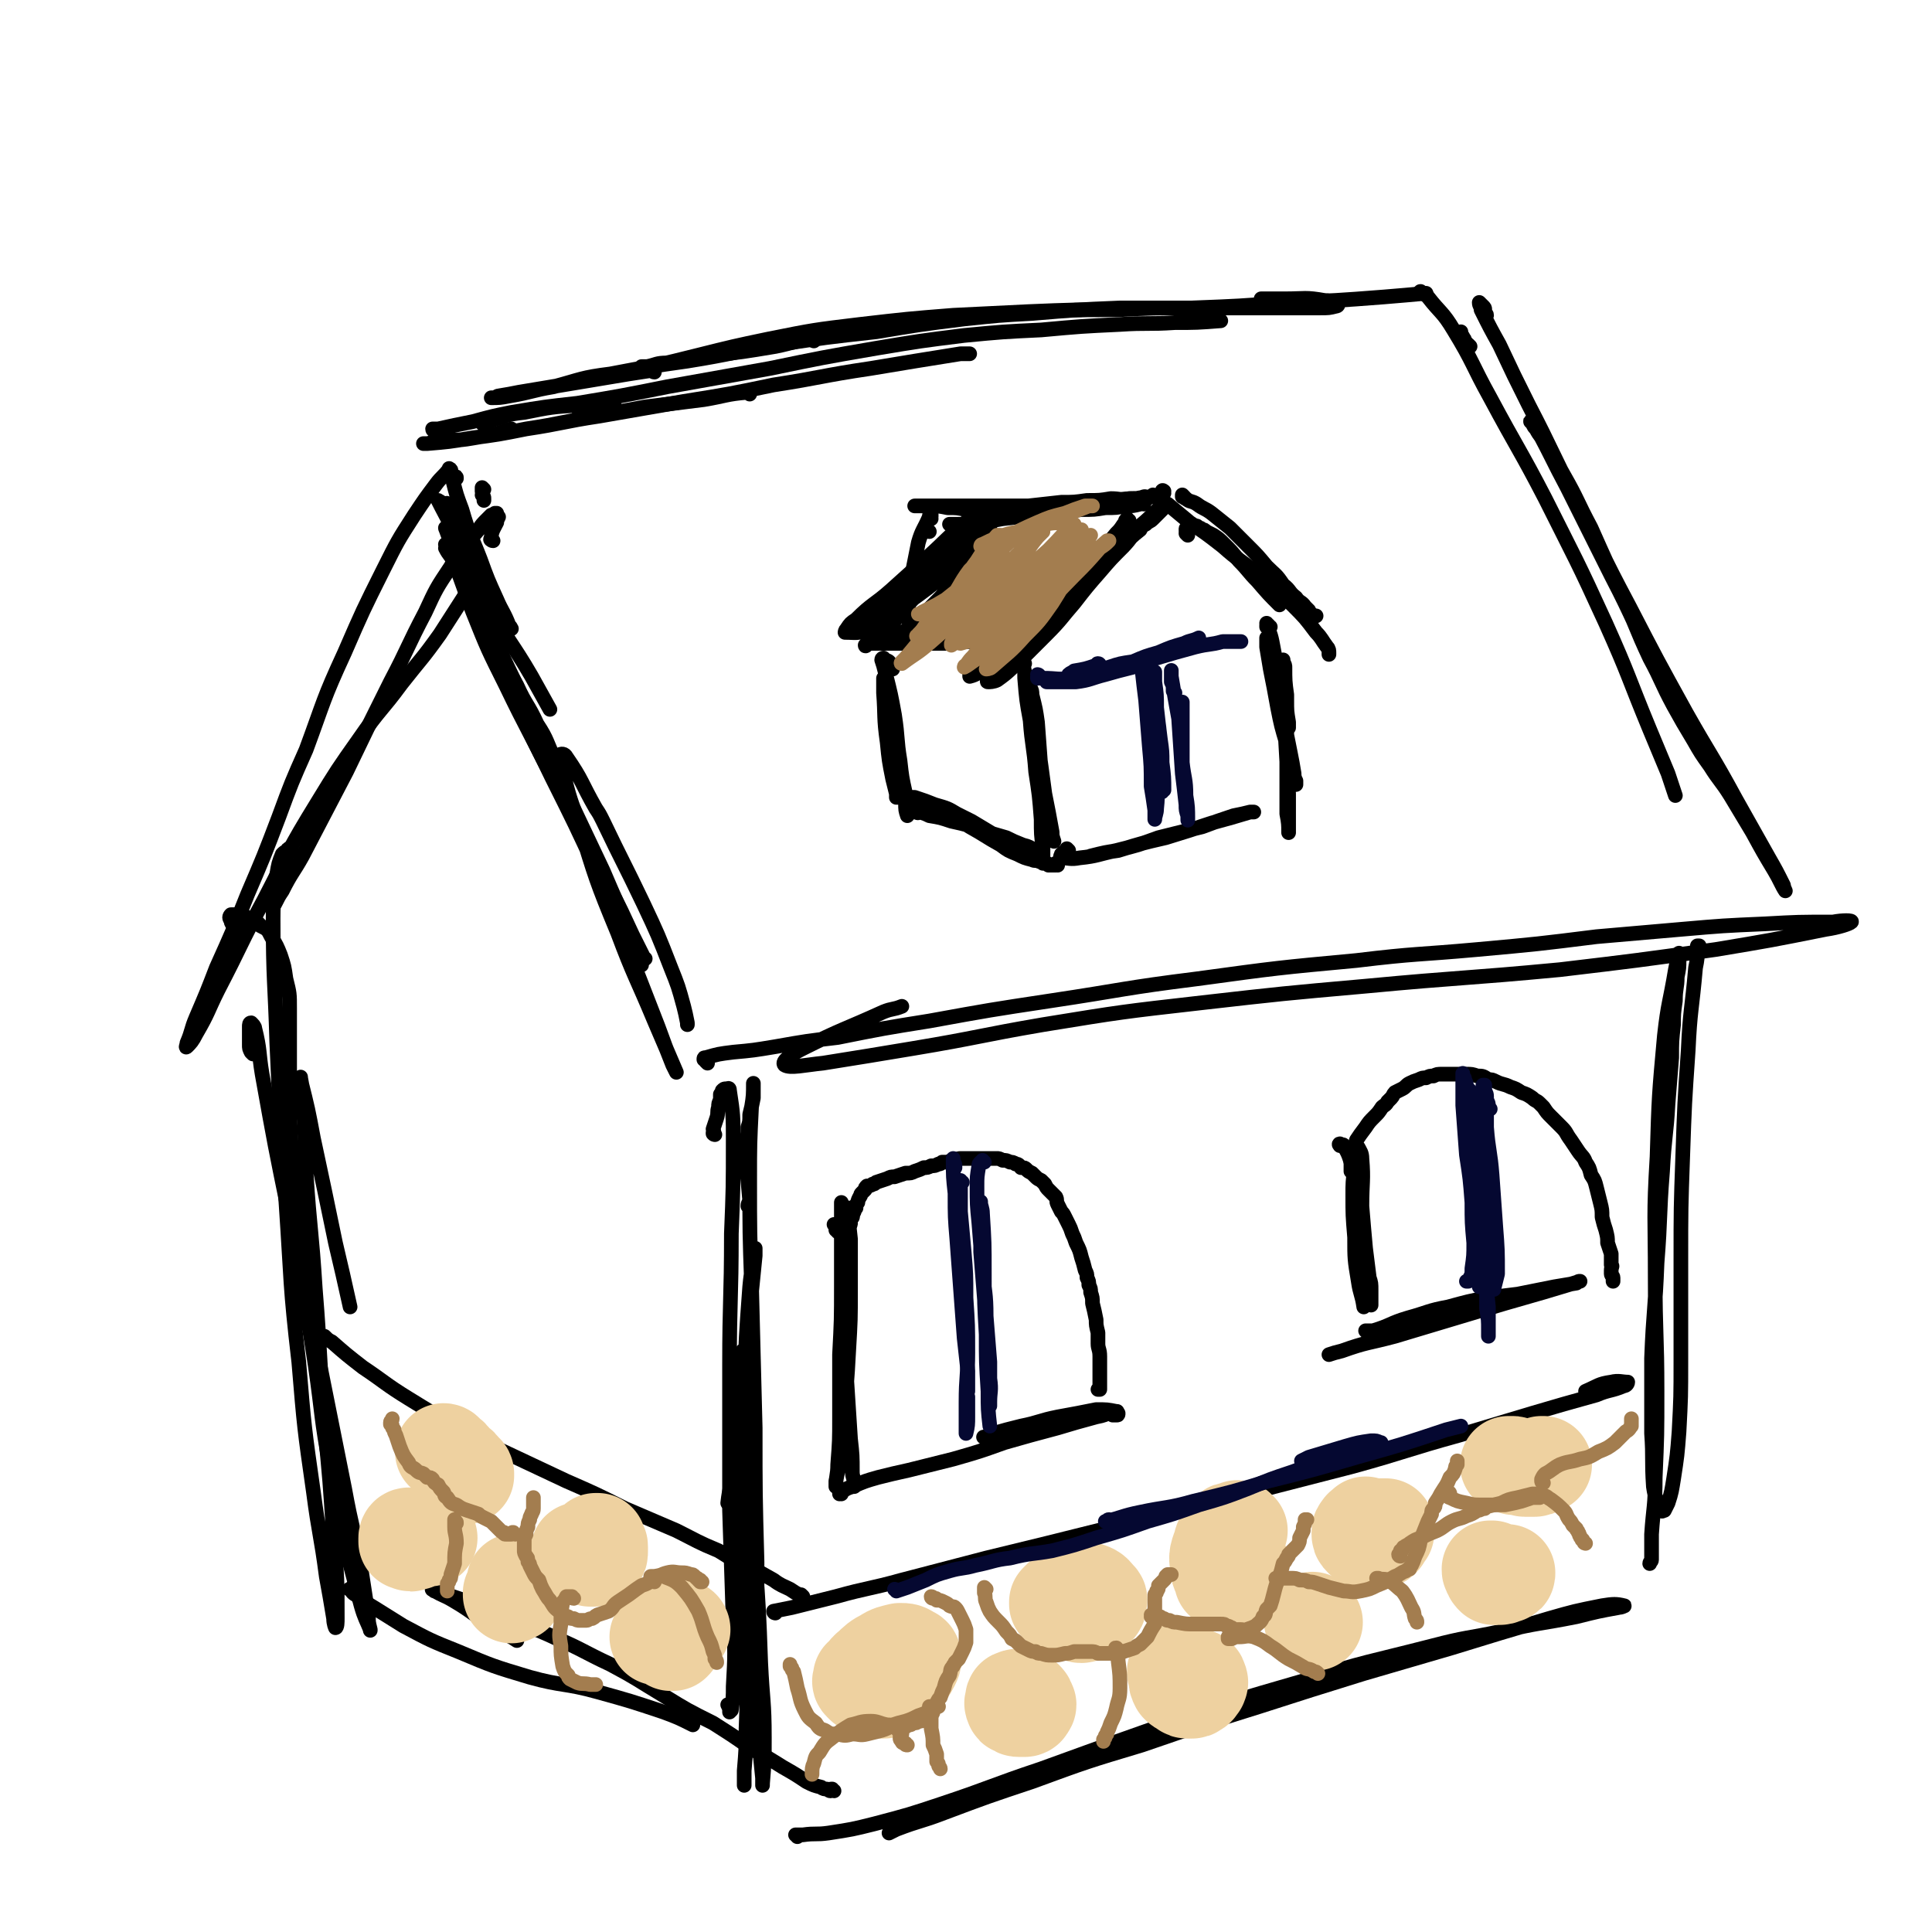 <svg viewBox='0 0 1054 1054' version='1.1' xmlns='http://www.w3.org/2000/svg' xmlns:xlink='http://www.w3.org/1999/xlink'><g fill='none' stroke='rgb(0,0,0)' stroke-width='8' stroke-linecap='round' stroke-linejoin='round'><path d='M409,215c0,0 0,-1 -1,-1 -12,1 -12,2 -24,4 -16,2 -16,2 -32,4 -16,3 -16,3 -32,5 -2,1 -2,1 -5,1 '/><path d='M280,235c0,0 -1,-1 -1,-1 -5,1 -5,2 -10,3 -5,1 -5,1 -11,2 -6,1 -6,1 -12,1 -5,1 -5,1 -10,1 -2,1 -2,1 -4,1 0,0 -1,0 -1,0 0,0 1,0 2,0 12,-1 12,-1 24,-3 15,-2 15,-2 30,-5 20,-3 20,-4 40,-7 23,-4 23,-4 46,-8 25,-4 25,-4 49,-9 26,-4 26,-5 53,-9 24,-4 24,-4 49,-8 3,0 3,0 5,0 '/><path d='M335,221c0,-1 0,-1 -1,-1 -9,0 -9,0 -18,1 -15,1 -15,1 -30,4 -10,1 -10,2 -20,5 -2,0 -2,0 -3,1 '/><path d='M238,235c0,0 -1,-1 -1,-1 0,0 0,0 0,0 0,1 -1,1 -1,0 1,0 2,0 3,0 9,-2 9,-2 19,-4 11,-3 11,-3 21,-5 18,-3 18,-3 36,-5 24,-4 24,-4 49,-9 28,-5 28,-5 56,-10 29,-6 29,-6 58,-11 24,-4 24,-4 48,-7 21,-2 21,-2 42,-3 22,-2 22,-2 43,-3 15,-1 15,0 30,-1 12,0 12,0 25,-1 '/><path d='M357,203c-1,0 -1,-1 -1,-1 -6,1 -7,1 -13,2 -18,3 -18,3 -36,6 -12,2 -12,2 -24,4 -5,1 -5,1 -11,2 -1,0 -1,1 -3,1 0,0 -1,0 -1,0 4,0 5,0 10,-1 12,-2 12,-3 24,-5 15,-4 15,-5 31,-7 21,-4 21,-4 42,-7 25,-4 25,-5 49,-9 27,-4 27,-4 54,-7 24,-4 24,-4 48,-7 19,-2 19,-2 37,-3 24,-2 24,-2 48,-3 13,0 13,0 27,0 15,0 15,0 31,0 15,0 15,0 31,0 10,0 10,0 20,0 5,0 5,0 9,-1 0,0 1,0 1,-1 -3,-1 -4,-2 -7,-2 -11,-2 -11,-1 -22,-1 -7,0 -7,0 -13,0 '/><path d='M444,186c0,0 0,-1 -1,-1 -10,1 -10,2 -20,4 -18,3 -18,3 -36,5 -11,2 -12,2 -23,4 -6,0 -6,1 -11,2 -2,0 -3,0 -3,0 1,0 3,0 5,0 13,-3 13,-3 25,-6 20,-5 20,-5 39,-9 25,-5 25,-5 50,-8 26,-3 26,-3 51,-5 21,-1 21,-1 41,-2 24,-1 24,-1 48,-1 20,-1 20,-1 41,-1 26,-1 26,-1 52,-3 27,-1 27,-1 53,-3 12,-1 12,-1 23,-2 '/><path d='M264,267c0,0 -1,-1 -1,-1 0,0 0,1 0,2 1,1 0,1 0,2 1,1 1,1 1,2 0,0 0,0 0,1 '/><path d='M249,261c0,-1 0,-1 -1,-1 0,0 0,0 0,0 -1,1 -1,1 -1,2 2,8 2,8 5,16 4,14 5,14 10,27 4,11 4,11 9,22 3,7 4,7 7,15 1,0 0,0 1,1 '/><path d='M248,281c0,-1 -1,-1 -1,-1 -1,-2 -1,-2 -1,-3 -1,-1 -1,-1 -1,-2 -1,0 -1,-1 -2,0 0,0 0,0 0,1 5,10 5,10 10,20 7,17 6,18 14,35 10,19 12,19 23,38 5,9 5,9 10,18 '/><path d='M241,275c0,-1 0,-1 -1,-1 0,-1 0,0 0,0 0,0 0,0 -1,-1 0,0 0,0 0,0 0,0 0,0 0,0 6,12 7,12 11,24 9,21 8,22 16,43 11,25 12,25 23,50 11,23 11,23 22,47 9,19 9,19 18,38 6,14 6,14 12,28 4,9 4,9 7,18 1,2 1,2 2,5 0,0 0,1 0,0 -2,-4 -2,-5 -4,-10 '/><path d='M304,416c0,-1 -1,-1 -1,-1 -5,-10 -4,-11 -10,-20 -5,-11 -6,-10 -11,-21 -5,-9 -5,-9 -9,-18 -5,-9 -4,-10 -8,-19 -5,-11 -5,-11 -9,-22 -3,-8 -3,-8 -6,-15 -1,-3 -1,-3 -3,-7 -1,-1 -1,0 -2,-1 0,-1 0,-1 -1,-2 0,-1 0,-1 0,-1 -1,0 -1,-1 -1,-1 3,8 3,8 6,17 7,20 6,20 14,40 11,25 12,25 24,50 12,26 13,25 26,51 10,19 10,19 20,39 6,12 6,12 12,25 3,6 3,6 6,12 0,1 0,1 1,1 '/><path d='M616,284c-1,0 -1,0 -1,-1 -1,0 0,1 0,1 0,0 -1,0 -1,0 0,1 0,1 -1,2 -2,3 -2,3 -4,5 -5,6 -5,6 -9,11 -5,7 -5,7 -11,14 -7,8 -7,8 -14,16 -7,8 -8,8 -15,16 -7,6 -7,6 -13,12 -3,4 -3,4 -6,8 -1,1 -1,1 -2,3 0,0 -1,1 0,1 1,0 3,0 5,-1 7,-5 6,-5 13,-11 7,-7 7,-7 14,-14 8,-8 8,-9 15,-17 7,-9 7,-9 14,-17 6,-7 6,-7 13,-14 4,-5 4,-5 9,-9 1,-2 1,-2 3,-3 2,-2 2,-1 4,-3 2,-2 2,-2 3,-3 1,-1 1,-1 2,-2 1,-1 1,-1 1,-2 0,0 0,-1 0,-1 -6,5 -6,6 -12,11 -6,6 -5,7 -11,13 -8,7 -8,7 -16,14 -9,8 -9,8 -19,16 -10,8 -10,7 -19,15 -9,6 -9,6 -17,13 -5,5 -5,5 -10,10 -1,1 -1,1 -2,1 0,0 0,1 0,1 4,-1 4,-2 7,-3 '/><path d='M630,271c0,0 -1,-1 -1,-1 0,0 0,0 0,0 1,1 0,1 1,1 3,2 3,2 7,4 6,5 6,5 12,10 9,6 9,6 18,13 9,8 9,7 19,15 9,9 10,8 19,17 7,7 7,7 13,15 3,3 3,4 6,8 1,1 1,2 1,3 0,1 0,1 0,1 '/><path d='M648,292c0,0 -1,-1 -1,-1 0,0 0,0 0,0 0,0 0,0 0,0 '/><path d='M648,290c0,0 -1,-1 -1,-1 0,0 0,0 0,0 0,0 0,0 0,0 0,-1 0,-1 1,-1 0,-1 0,-1 1,-1 0,0 0,0 1,0 0,0 0,0 1,0 1,0 1,0 2,0 0,0 0,0 1,1 1,0 1,0 2,1 1,0 1,0 2,1 2,1 2,1 4,2 3,2 3,2 6,5 4,4 4,4 8,9 5,5 5,6 10,11 6,7 6,7 12,13 '/><path d='M635,269c0,-1 -1,-1 -1,-1 0,-1 1,0 1,0 '/><path d='M624,275c-1,-1 -1,-1 -1,-1 -1,0 -1,0 -1,1 -4,1 -4,1 -8,1 -5,1 -5,1 -11,1 -6,1 -6,1 -13,1 -7,1 -7,0 -14,1 -7,0 -7,0 -15,1 -7,0 -7,0 -14,0 -5,0 -5,0 -10,0 -3,0 -3,0 -5,0 -1,0 -1,0 -2,0 0,-1 0,-1 0,-1 2,-1 2,-1 4,-1 4,0 4,0 8,0 '/><path d='M625,272c0,0 -1,-1 -1,-1 0,0 1,1 0,1 0,0 0,0 -1,0 -3,0 -3,0 -7,0 -5,1 -5,0 -10,0 -6,1 -6,1 -13,1 -7,1 -7,1 -14,1 -9,1 -9,1 -18,2 -8,0 -8,0 -17,0 -10,0 -10,0 -20,0 -7,0 -7,0 -13,0 -4,0 -4,0 -8,0 -1,0 -1,0 -3,0 0,0 0,0 -1,0 0,0 0,0 0,0 4,0 4,0 8,0 5,0 5,0 10,1 5,0 5,0 10,1 6,0 6,0 13,0 8,0 8,0 16,0 8,0 8,0 17,0 6,0 6,0 13,0 '/><path d='M626,272c0,0 -1,-1 -1,-1 0,0 0,0 0,1 0,0 0,0 -1,0 -2,0 -2,-1 -3,0 -6,0 -6,0 -12,1 -5,1 -5,1 -10,2 -8,1 -8,2 -15,3 -9,1 -9,1 -18,2 -10,2 -10,2 -19,3 -11,2 -11,2 -22,3 -3,0 -3,0 -6,0 -1,0 -1,0 -1,0 '/><path d='M555,353c0,-1 -1,-1 -1,-1 0,0 0,0 0,0 0,0 0,0 0,0 -1,0 -1,0 -1,0 -2,0 -2,-1 -3,-1 -4,0 -4,0 -7,0 -8,-1 -8,-1 -15,-1 -6,0 -6,1 -13,1 -7,0 -7,0 -13,0 -6,0 -6,0 -12,0 -5,0 -5,0 -10,0 -2,0 -2,0 -5,0 -1,0 -1,0 -1,0 0,0 0,0 0,0 4,-1 4,-1 8,-2 5,-1 5,-1 11,-2 6,-1 6,-1 12,-2 6,0 6,0 11,0 6,0 6,0 11,0 2,0 2,-1 5,0 3,0 3,0 5,1 2,0 2,0 3,0 0,1 1,1 1,1 0,0 0,0 -1,0 -6,0 -6,0 -13,0 -7,0 -7,-1 -13,0 -6,0 -6,0 -11,1 -5,0 -4,0 -9,1 0,0 0,0 -1,0 '/><path d='M507,290c0,0 -1,-1 -1,-1 0,0 0,0 0,0 0,0 0,0 0,0 '/><path d='M508,283c0,0 -1,0 -1,-1 0,0 1,1 1,0 0,0 0,0 0,-1 0,0 0,-1 0,-1 -1,1 -1,1 -1,2 -3,7 -4,7 -6,14 -2,10 -2,10 -4,20 -1,8 -1,8 -2,16 0,2 -1,2 -1,4 0,0 0,1 0,1 0,0 0,0 0,0 1,-2 1,-2 2,-4 '/><path d='M522,306c0,0 -1,-1 -1,-1 -2,1 -2,2 -5,4 -8,8 -8,8 -17,16 -6,7 -6,7 -12,15 -2,2 -2,2 -4,5 0,1 -1,2 0,2 3,0 5,1 8,-1 9,-6 9,-7 17,-15 8,-8 8,-8 15,-17 4,-6 4,-6 8,-13 4,-5 4,-5 7,-11 1,-1 2,-3 2,-2 -3,0 -5,1 -8,4 -10,9 -10,10 -20,20 -9,9 -9,10 -18,19 -8,8 -8,7 -15,15 -3,3 -3,3 -6,5 0,1 -1,2 -1,1 5,-4 6,-4 11,-9 9,-10 8,-11 17,-21 8,-11 9,-11 17,-21 6,-7 6,-8 12,-15 1,-2 1,-2 3,-4 0,0 1,-1 1,-1 -7,7 -8,7 -16,15 -9,9 -9,9 -18,18 -9,8 -8,8 -17,16 -5,5 -5,5 -10,9 0,1 -2,2 -1,2 1,0 3,0 5,-2 10,-7 10,-8 19,-16 10,-10 10,-10 19,-20 7,-7 7,-8 15,-15 3,-4 3,-4 6,-7 1,-1 3,-3 3,-2 -3,1 -6,2 -10,5 -11,9 -11,10 -22,20 -10,9 -10,9 -20,18 -9,8 -10,7 -19,16 -3,2 -3,2 -5,5 -1,1 -1,2 -1,2 6,0 7,1 13,-2 11,-5 11,-6 21,-14 11,-8 11,-8 21,-16 6,-5 6,-5 12,-11 2,-2 2,-2 3,-4 0,0 1,-1 1,-1 -4,1 -5,1 -9,3 -7,4 -7,5 -13,10 -2,1 -2,1 -3,3 '/><path d='M559,362c0,0 -1,-1 -1,-1 0,0 0,0 0,0 0,0 0,0 0,0 0,1 0,1 0,1 1,4 1,4 1,8 1,12 1,12 3,23 1,14 2,14 3,28 2,13 2,13 3,26 0,8 0,8 1,16 0,2 0,2 0,5 0,0 0,1 0,1 0,0 0,-1 0,-3 0,-9 0,-9 0,-19 0,-13 -1,-13 -1,-26 -1,-13 -1,-13 -2,-27 -1,-7 -1,-7 -3,-15 0,-2 0,-2 -1,-4 0,0 0,-1 0,-1 0,1 0,1 0,3 2,13 2,13 4,27 2,14 2,14 4,29 2,10 2,10 4,21 0,2 0,2 1,5 '/><path d='M693,342c-1,0 -1,-1 -1,-1 -1,0 0,1 0,1 0,0 0,0 0,0 0,0 -1,0 -1,0 0,-1 0,-1 0,-1 0,0 0,0 0,0 1,0 0,-1 0,-1 1,4 2,5 3,10 2,10 2,11 3,21 3,20 3,20 7,40 1,5 1,5 2,11 0,2 0,2 1,4 0,1 0,1 0,2 0,0 0,0 0,0 -1,-5 -1,-5 -2,-10 -1,-6 -2,-6 -3,-12 -3,-10 -3,-10 -5,-20 -2,-11 -2,-11 -4,-21 -1,-6 -1,-6 -2,-12 0,-2 0,-2 0,-3 0,-1 0,-2 0,-2 2,5 3,5 4,11 4,19 4,19 6,39 1,17 1,17 2,35 0,8 0,8 0,16 0,2 0,2 0,4 0,1 0,2 0,1 0,-4 0,-5 -1,-10 0,-11 0,-11 0,-23 0,-10 0,-10 0,-21 0,-10 0,-10 0,-21 -1,-7 -1,-8 -1,-15 0,-1 0,-1 -1,-3 0,0 0,-1 0,-1 0,4 0,4 0,8 1,7 1,7 2,14 0,6 0,6 1,12 0,2 0,2 0,3 '/><path d='M646,271c0,0 -1,-1 -1,-1 0,0 0,0 0,0 0,0 0,0 0,0 0,0 0,0 0,0 0,0 0,0 0,0 0,1 0,1 0,1 1,0 1,1 2,1 2,2 3,1 6,3 4,3 4,2 8,5 5,4 5,4 10,8 5,5 5,5 10,10 5,5 5,5 10,11 5,5 5,4 9,10 4,3 3,4 7,7 2,3 3,2 5,5 1,1 1,1 2,2 0,1 0,1 1,2 1,0 1,0 1,1 1,0 1,0 1,0 0,0 0,0 0,0 1,0 1,0 1,0 '/><path d='M583,464c0,0 -1,-1 -1,-1 0,0 0,1 0,1 -1,1 -1,1 -2,1 0,1 -1,1 -1,1 0,1 -1,1 0,2 4,0 5,1 10,0 10,-1 10,-2 20,-4 12,-3 12,-3 23,-7 12,-3 12,-3 24,-6 8,-3 8,-3 17,-6 5,-1 5,-1 9,-2 1,0 2,0 2,0 0,0 -1,0 -2,0 -10,3 -10,3 -21,6 -12,4 -12,4 -25,8 -13,3 -13,3 -26,7 -7,1 -7,1 -15,3 '/><path d='M577,472c0,0 -1,0 -1,-1 0,0 0,1 0,1 0,0 0,0 0,0 0,0 0,0 -1,0 0,0 0,0 -1,0 0,0 0,0 -1,0 0,0 0,0 -1,0 0,0 0,-1 -1,-1 -1,0 -1,0 -2,0 -1,-1 -1,-1 -2,-1 -2,-1 -2,0 -4,-1 -4,-1 -4,-1 -8,-3 -5,-2 -5,-2 -9,-5 -9,-5 -8,-5 -17,-10 -5,-3 -4,-4 -10,-6 -5,-3 -5,-3 -11,-5 -4,-2 -4,-2 -8,-3 -2,-1 -2,-1 -4,-2 -1,0 -1,0 -2,0 -1,0 -1,0 -1,0 0,0 -1,0 -1,0 3,0 4,0 7,0 6,2 6,2 11,4 7,2 7,2 12,5 4,2 4,2 8,4 5,3 5,3 10,6 5,3 5,3 11,5 4,1 4,1 8,3 2,1 2,1 5,2 1,0 1,1 2,1 0,0 0,0 1,0 0,0 0,0 0,0 -1,0 -1,0 -2,-1 -4,-2 -3,-2 -7,-3 -5,-2 -5,-2 -9,-4 -7,-2 -7,-2 -13,-4 -8,-3 -8,-3 -17,-5 -6,-2 -6,-2 -12,-3 -2,-1 -2,-1 -5,-2 -1,0 -1,1 -2,0 0,0 0,0 -1,0 '/><path d='M487,365c0,0 -1,-1 -1,-1 0,0 0,0 0,0 0,0 0,-1 0,-1 -1,-1 0,-1 -1,-2 -1,-1 -1,0 -2,-1 0,0 0,0 -1,-1 0,0 -1,0 -1,1 1,3 1,3 2,7 3,12 3,12 5,23 2,13 1,13 3,25 1,9 1,9 3,18 0,4 0,4 1,8 0,1 0,1 0,2 0,1 0,1 0,2 0,0 0,0 0,0 -1,-3 -1,-3 -1,-7 -2,-10 -2,-10 -3,-21 -2,-12 -2,-12 -4,-24 -1,-10 -1,-10 -3,-19 0,-1 -1,-1 -1,-3 -1,-1 -1,-1 -1,-1 0,3 0,4 0,8 1,13 0,13 2,27 1,10 1,10 3,20 1,4 1,4 2,8 0,1 0,1 0,2 1,0 1,0 2,0 '/><path d='M244,298c0,0 0,-1 -1,-1 0,0 1,0 1,1 0,0 -1,0 -1,1 2,4 3,4 5,8 5,13 5,14 10,27 8,20 8,20 18,40 12,25 13,25 25,50 13,26 13,26 25,52 10,24 10,24 19,48 7,18 7,18 14,36 4,11 4,11 8,21 1,2 1,2 2,4 0,0 0,0 0,0 -6,-14 -6,-14 -12,-28 -10,-24 -11,-24 -20,-48 -12,-29 -12,-30 -21,-59 -6,-17 -6,-17 -10,-34 -1,-2 -2,-4 -1,-4 1,-1 3,-1 4,1 9,13 8,14 16,28 2,3 2,3 4,7 11,23 11,22 22,45 8,17 8,17 15,35 4,10 4,10 7,21 1,4 1,4 2,9 0,0 0,0 0,1 '/><path d='M776,160c0,0 -1,-1 -1,-1 0,0 0,0 0,1 0,0 0,0 0,0 1,0 -1,-1 0,-1 1,1 2,1 4,3 7,9 8,8 14,18 11,18 10,19 20,37 15,28 16,28 30,55 17,34 17,33 33,68 13,29 12,29 24,58 5,12 5,12 10,24 2,6 2,6 4,12 '/><path d='M802,189c0,0 -1,-1 -1,-1 0,0 0,0 0,0 -1,0 -1,0 -1,-1 0,0 0,0 -1,-1 0,-1 0,-1 -1,-2 0,-1 0,0 -1,-1 0,0 0,0 0,-1 0,0 0,0 0,-1 0,0 0,0 0,0 0,0 0,0 0,0 '/><path d='M811,172c0,-1 -1,-1 -1,-1 0,-1 0,0 0,0 0,0 0,0 0,0 0,0 0,0 0,-1 0,-1 0,-1 0,-1 0,-1 0,-1 -1,-2 0,0 0,0 -1,-1 0,0 0,0 -1,-1 0,0 0,0 0,0 0,2 1,2 1,4 5,10 5,10 10,19 8,17 8,17 16,33 13,25 12,25 25,50 15,30 14,30 30,60 15,29 15,29 31,58 13,23 14,23 27,47 9,16 9,16 18,32 4,7 4,7 8,15 0,1 1,3 1,3 -2,-3 -3,-6 -6,-11 -6,-10 -6,-10 -12,-21 -6,-10 -6,-10 -12,-20 -5,-8 -6,-8 -11,-16 -5,-7 -5,-7 -9,-14 -6,-10 -6,-10 -11,-19 -7,-13 -6,-13 -13,-26 -8,-17 -7,-17 -15,-34 -9,-19 -9,-19 -17,-37 -8,-15 -7,-15 -15,-29 -5,-9 -5,-9 -10,-17 -2,-4 -3,-4 -5,-8 -1,-1 -1,-1 -2,-3 -1,-1 -1,-2 -1,-1 1,1 2,2 4,5 8,15 8,16 16,31 12,24 12,24 24,48 13,25 12,26 25,51 9,16 9,16 18,33 '/><path d='M386,580c0,0 0,0 -1,-1 0,0 0,0 0,0 0,-1 -1,-1 -1,-1 0,-1 0,-1 1,-1 7,-2 7,-2 15,-3 11,-1 11,-1 23,-3 17,-3 17,-3 34,-5 25,-5 25,-5 50,-9 33,-6 33,-6 66,-11 40,-6 40,-7 80,-12 44,-6 44,-6 87,-10 33,-4 33,-3 66,-6 33,-3 33,-3 65,-7 23,-2 23,-2 46,-4 23,-2 23,-2 46,-3 18,-1 18,-1 37,-1 5,-1 11,-1 10,0 -1,1 -7,3 -14,4 -30,6 -30,6 -60,11 -43,6 -43,6 -85,11 -53,5 -53,4 -106,9 -45,4 -45,4 -89,9 -44,5 -44,5 -87,12 -35,6 -35,7 -71,13 -24,4 -24,4 -49,8 -10,1 -18,3 -21,1 -2,-2 4,-6 10,-9 22,-11 22,-10 44,-20 5,-2 5,-1 10,-3 '/><path d='M246,257c0,-1 0,-1 -1,-1 0,-1 0,0 0,0 -3,4 -4,4 -7,8 -6,8 -6,8 -12,17 -9,14 -9,14 -17,30 -11,22 -11,22 -21,45 -12,26 -11,26 -21,53 -8,18 -8,18 -15,37 -8,21 -8,21 -17,42 -8,20 -8,20 -17,40 -5,13 -5,13 -11,27 -3,7 -2,7 -5,14 0,1 -1,3 0,2 2,-2 3,-3 5,-7 7,-12 6,-12 12,-24 13,-25 12,-25 25,-49 14,-27 13,-27 29,-53 11,-18 11,-18 23,-35 11,-16 12,-15 23,-30 11,-14 11,-13 21,-27 9,-14 9,-14 18,-28 '/><path d='M269,295c-1,0 -2,-1 -1,-1 0,-4 1,-5 3,-9 0,-1 0,-1 1,-3 0,0 0,0 -1,-1 0,0 0,0 0,-1 -1,0 -1,0 -1,0 -1,1 -1,1 -2,1 -1,1 -1,1 -2,2 -3,3 -3,3 -5,6 -4,5 -4,4 -8,9 -4,5 -4,5 -7,11 -8,12 -8,12 -14,25 -10,19 -9,19 -19,38 -12,24 -12,24 -24,49 -12,23 -12,23 -24,46 -5,9 -6,9 -11,19 -2,3 -2,3 -4,7 '/><path d='M390,619c0,0 -1,0 -1,-1 0,0 0,1 0,0 1,-1 0,-1 0,-2 1,-3 1,-3 2,-6 1,-3 0,-3 1,-6 0,-2 0,-2 1,-4 0,-1 0,-1 0,-3 1,-1 1,-1 1,-2 1,-1 1,-1 2,-1 1,0 2,-1 2,1 2,13 2,14 2,27 0,26 0,26 -1,51 0,36 -1,36 -1,72 0,39 0,39 0,79 1,30 1,30 2,61 1,17 1,17 0,35 0,6 0,6 -1,13 0,0 -1,1 -1,1 0,-2 0,-2 -1,-4 '/><path d='M398,821c0,0 -1,-1 -1,-1 1,-9 2,-9 3,-19 2,-16 2,-16 4,-32 1,-16 0,-16 1,-32 '/><path d='M409,659c0,-1 0,-1 -1,-1 0,-2 1,-2 1,-3 -1,-11 -1,-11 -2,-22 0,-5 0,-5 0,-11 1,-3 1,-3 1,-7 1,-3 1,-3 1,-7 1,-4 1,-4 2,-9 0,-2 0,-2 0,-5 0,-1 0,-1 0,-2 0,0 0,-1 0,-1 0,6 0,7 -1,13 -1,20 -1,20 -1,40 0,28 0,29 1,57 1,39 1,39 2,78 0,36 0,36 1,73 0,30 0,30 0,59 1,20 1,20 1,39 1,10 1,10 2,20 0,2 0,2 0,4 0,0 0,0 0,-1 1,-12 1,-12 1,-25 0,-20 -1,-20 -2,-41 -1,-28 -1,-28 -3,-56 -1,-30 -1,-30 -2,-60 0,-25 0,-25 0,-50 0,-18 0,-18 0,-36 1,-10 1,-10 2,-20 0,-2 0,-2 0,-3 0,-1 0,-1 0,-1 -1,10 -2,10 -3,21 -2,27 -2,27 -3,55 -1,35 -1,35 -1,69 1,35 1,35 2,70 0,23 1,23 0,47 0,11 0,11 -1,23 0,4 0,4 0,7 0,0 0,0 0,1 '/><path d='M927,517c0,-1 -1,-1 -1,-1 0,0 0,0 1,0 0,0 0,0 0,0 -1,1 -1,1 -1,1 0,6 0,6 -1,11 -2,23 -3,23 -4,45 -2,29 -2,29 -3,58 -1,28 -1,28 -1,57 0,27 0,27 0,54 0,20 0,20 -1,39 -1,13 -1,13 -3,26 -1,6 -1,7 -3,13 -1,2 -1,2 -2,4 -1,0 -1,1 -2,0 -2,-6 -3,-6 -4,-13 -1,-15 0,-15 -1,-29 0,-21 0,-21 0,-41 1,-26 2,-26 3,-52 2,-25 1,-25 3,-50 1,-19 2,-19 3,-37 1,-13 1,-13 2,-25 0,-9 0,-9 1,-18 0,-6 0,-6 1,-13 0,-7 1,-7 1,-13 1,-5 1,-5 1,-9 0,-1 0,-1 0,-3 0,0 0,-1 0,-1 -1,4 -1,4 -2,9 -3,18 -4,18 -6,36 -3,33 -3,33 -4,66 -2,33 -1,33 -1,66 0,31 1,31 1,62 0,24 0,24 -1,47 0,16 -1,16 -2,31 0,7 0,7 0,14 0,1 -1,1 -1,2 '/><path d='M435,1002c0,-1 -1,-1 -1,-1 0,0 0,0 1,0 1,0 1,0 3,0 7,-1 7,0 14,-1 13,-2 13,-2 25,-5 19,-5 19,-5 37,-11 27,-9 27,-10 54,-19 33,-12 33,-12 67,-24 38,-13 38,-13 76,-24 35,-11 35,-10 70,-19 19,-5 19,-4 38,-8 21,-5 21,-4 41,-8 12,-3 12,-3 23,-5 1,0 4,-1 3,-1 -4,-1 -6,-1 -12,0 -15,3 -15,3 -29,7 -27,8 -27,8 -53,16 -24,7 -24,7 -48,14 -29,9 -29,9 -57,18 -32,10 -32,10 -64,21 -30,9 -30,9 -60,20 -24,8 -24,8 -48,17 -13,5 -13,4 -26,9 -2,1 -2,1 -4,2 '/><path d='M455,977c-1,0 -1,-1 -1,-1 -1,0 -1,0 -1,1 -1,0 -1,-1 -2,-1 -1,0 -2,0 -3,-1 -4,-1 -4,-1 -8,-3 -6,-4 -6,-4 -13,-8 -8,-5 -8,-5 -17,-10 -10,-7 -10,-7 -21,-14 -14,-7 -14,-7 -27,-15 -15,-9 -14,-9 -29,-17 -15,-7 -15,-8 -29,-14 -15,-7 -15,-6 -29,-12 -10,-4 -10,-4 -19,-8 -6,-2 -6,-2 -12,-4 -3,-1 -3,-1 -7,-2 -1,-1 -2,-1 -1,-1 4,3 6,3 11,6 12,7 11,8 23,15 6,4 6,3 12,7 '/><path d='M138,575c0,0 -1,-1 -1,-1 0,0 1,0 1,0 0,0 -1,0 -1,0 -1,-2 -1,-2 -1,-4 0,-2 0,-2 0,-5 0,-2 0,-2 0,-3 0,-1 0,-1 0,-2 0,-1 0,-2 1,-2 1,1 2,2 2,3 3,12 2,13 4,25 7,39 7,39 15,78 8,39 8,39 16,78 7,35 7,35 14,70 4,22 5,22 9,44 2,13 2,13 4,26 0,3 0,3 1,7 0,0 0,1 0,0 -2,-5 -3,-6 -5,-13 -4,-15 -4,-15 -8,-30 -5,-23 -5,-23 -9,-46 -5,-27 -4,-27 -8,-55 -4,-27 -5,-27 -8,-53 -2,-23 -2,-23 -4,-45 -1,-19 -1,-19 -2,-39 0,-15 0,-15 0,-31 0,-14 0,-14 0,-27 0,-8 0,-8 -2,-16 -1,-7 -1,-7 -3,-13 -2,-5 -2,-5 -5,-10 -2,-4 -2,-4 -6,-6 -2,-3 -3,-2 -6,-4 -2,-1 -2,-1 -4,-1 -2,-1 -2,-1 -3,-1 -1,0 -1,0 -2,0 -1,0 -1,0 -1,0 -1,1 -1,2 0,3 0,2 1,2 2,4 1,1 1,1 2,2 0,1 0,1 1,2 '/><path d='M159,464c0,0 0,-1 -1,-1 0,0 1,0 1,0 0,0 0,0 0,0 -1,0 -1,0 -1,0 -1,0 -1,0 -1,1 -2,1 -2,1 -3,2 -2,5 -2,5 -3,11 -1,12 -2,12 -2,24 0,34 1,34 2,68 2,44 2,44 5,87 3,44 2,44 7,87 3,36 3,36 8,71 3,23 4,23 7,46 2,11 2,11 4,23 0,3 1,5 1,5 1,0 1,-3 1,-5 0,-22 0,-22 -2,-44 -2,-31 -2,-31 -5,-62 -3,-37 -2,-37 -5,-74 -2,-32 -3,-32 -5,-63 -1,-20 0,-20 -2,-40 0,-6 0,-7 -1,-12 0,-1 0,0 0,1 4,16 4,16 7,32 6,28 6,28 12,57 4,17 4,17 8,35 '/><path d='M465,664c0,0 -1,0 -1,-1 0,0 0,0 0,0 -1,0 -1,0 -1,-1 0,0 0,0 0,-1 0,0 0,0 0,-1 0,0 0,0 0,-1 0,0 0,0 0,0 0,8 0,8 1,17 0,13 0,13 0,27 0,17 0,17 -1,34 -1,18 -1,18 -3,35 -1,13 -1,13 -2,26 -1,5 -1,5 -2,10 0,1 0,1 0,2 0,0 0,1 0,1 0,-6 1,-6 1,-12 1,-13 1,-13 1,-26 0,-17 0,-17 0,-34 1,-19 1,-19 1,-38 0,-13 0,-13 0,-26 1,-7 1,-7 0,-13 0,-3 0,-3 0,-5 0,0 0,-1 0,-1 0,0 0,1 0,1 0,13 0,13 0,25 0,17 0,17 1,34 1,19 1,19 2,38 1,15 1,15 2,31 1,9 1,9 1,18 0,3 1,3 1,7 0,0 0,0 0,1 0,0 0,0 0,0 '/><path d='M457,672c0,-1 -1,-1 -1,-1 0,0 0,0 0,0 0,0 0,0 0,0 1,0 0,0 0,0 0,0 0,0 0,0 1,0 1,0 0,-1 0,0 0,0 0,0 0,-1 0,-1 0,-1 0,-1 0,-1 0,-1 0,0 0,0 0,0 -1,0 -1,0 -1,0 0,0 0,0 0,0 0,0 0,0 0,0 '/><path d='M462,675c0,0 -1,-1 -1,-1 0,0 0,0 1,0 0,0 0,0 0,0 0,1 -1,0 -1,0 0,0 1,1 1,0 0,0 0,0 0,0 0,-1 0,-1 0,-1 0,-1 0,-1 0,-2 1,-1 1,-1 1,-2 1,-1 1,-1 1,-2 0,-2 0,-2 1,-3 0,-1 0,-1 1,-3 0,-1 0,-1 1,-2 0,-2 0,-2 1,-3 0,-1 0,-1 1,-3 1,-1 0,-1 1,-2 1,-1 1,-1 2,-2 0,-1 0,-1 1,-2 1,0 2,0 3,-1 1,0 1,0 2,-1 3,-1 3,-1 6,-2 2,-1 2,-1 4,-1 3,-1 3,-1 6,-2 3,0 3,0 5,-1 3,-1 3,-1 5,-2 2,0 2,0 4,-1 2,0 2,0 4,-1 1,0 1,0 2,-1 2,0 2,0 3,0 2,-1 2,-1 4,-1 1,0 1,-1 3,-1 2,0 2,0 4,0 1,0 1,0 3,0 1,0 1,0 3,0 2,0 2,0 3,0 2,0 2,0 4,0 1,0 1,0 3,0 1,0 1,0 3,1 2,0 2,0 4,1 1,0 2,0 3,1 2,0 2,1 3,2 2,0 2,0 3,1 1,1 1,1 3,2 1,1 1,1 2,2 1,1 1,1 3,2 1,1 1,1 2,2 1,2 1,2 2,3 2,2 2,2 4,4 1,2 0,2 1,4 1,2 1,2 2,4 1,1 1,1 2,3 1,2 1,2 2,4 1,2 1,2 2,5 1,2 1,2 2,5 2,4 2,4 3,8 1,3 1,3 2,7 1,2 1,2 1,4 1,2 1,2 1,4 1,2 1,2 1,4 1,3 1,3 1,6 1,4 1,4 2,9 0,3 0,3 1,7 0,3 0,3 0,6 0,3 1,3 1,7 0,3 0,3 0,6 0,2 0,2 0,4 0,1 0,1 0,2 0,1 0,1 0,2 0,1 0,1 0,2 0,0 0,0 0,1 0,0 0,0 0,1 0,0 0,0 -1,0 '/><path d='M459,815c0,0 0,-1 -1,-1 0,0 0,0 0,1 0,0 0,0 0,0 0,-1 0,-1 1,-1 3,-2 3,-2 6,-3 7,-3 7,-3 14,-5 8,-2 8,-2 17,-4 12,-3 12,-3 24,-6 14,-4 14,-4 28,-9 14,-4 14,-4 29,-8 10,-3 10,-3 21,-6 5,-1 4,-1 9,-3 1,0 1,0 2,0 0,0 1,0 0,0 -5,-1 -5,-1 -11,-1 -10,2 -10,2 -21,4 -10,2 -10,3 -20,5 -8,2 -8,2 -15,4 -3,0 -2,1 -5,2 0,0 -1,0 0,0 1,0 2,1 5,0 9,-1 9,-2 18,-4 10,-2 10,-3 20,-5 9,-2 9,-2 17,-3 5,-1 5,-1 9,-1 2,0 2,0 3,0 0,0 1,0 1,0 0,0 0,0 0,0 0,1 0,1 -1,1 0,0 0,0 -1,0 0,0 0,0 -1,0 0,0 0,0 0,0 '/><path d='M732,625c-1,0 -1,0 -1,-1 -1,0 0,1 0,1 0,0 0,0 0,0 0,-1 0,-1 0,-1 0,0 0,0 0,0 1,1 2,0 2,1 3,5 3,6 5,12 2,9 1,9 2,18 1,10 1,10 1,20 1,9 1,9 2,18 0,6 0,6 1,13 0,2 0,2 0,5 0,1 0,1 0,1 0,1 0,1 0,1 0,0 0,0 0,0 -1,-7 -2,-7 -3,-14 -2,-12 -2,-12 -2,-24 -1,-12 -1,-12 -1,-23 0,-7 0,-7 1,-15 0,-4 1,-4 2,-9 0,0 0,0 0,-1 0,-1 0,-1 0,-1 1,2 2,3 2,6 1,12 0,13 0,26 1,12 1,12 2,23 1,8 1,8 2,16 1,3 1,3 1,7 0,1 0,1 0,3 0,1 0,1 0,2 0,1 0,1 0,2 0,0 0,0 0,1 '/><path d='M738,640c0,0 -1,-1 -1,-1 0,0 0,0 0,0 0,0 0,0 0,0 0,0 0,0 0,0 0,-1 0,-1 0,-2 0,-1 0,-1 0,-2 0,-1 0,-1 0,-2 0,-2 0,-2 0,-4 1,-3 2,-3 3,-7 2,-3 2,-3 5,-7 2,-3 2,-3 5,-6 2,-2 2,-2 4,-5 1,-1 2,-1 3,-3 1,-1 1,-1 2,-2 1,-1 1,-2 2,-3 2,-1 2,-1 4,-2 2,-1 2,-2 4,-3 2,-1 2,-1 5,-2 2,-1 2,-1 4,-1 2,-1 2,-1 4,-1 2,-1 2,-1 5,-1 3,0 3,0 7,0 3,0 3,0 6,0 3,0 3,0 6,1 3,0 3,0 6,2 2,0 2,0 4,1 4,2 4,1 8,3 3,1 3,1 6,3 3,1 3,1 6,3 2,2 2,1 4,3 1,1 1,1 2,2 2,3 2,3 4,5 3,3 3,3 6,6 3,3 2,3 5,7 2,3 2,3 4,6 2,3 3,3 4,6 2,3 2,3 3,7 2,3 2,3 3,7 1,4 1,4 2,8 1,4 1,4 1,8 1,4 1,4 2,7 1,4 1,4 1,7 1,3 1,3 2,6 0,3 0,3 0,6 1,1 0,1 0,3 0,1 0,1 0,2 0,1 1,1 1,2 0,1 0,1 0,2 0,0 0,0 0,0 '/><path d='M746,727c0,0 0,0 -1,-1 0,0 0,0 0,0 0,0 0,0 0,0 2,0 2,0 4,0 10,-3 9,-4 19,-7 11,-3 11,-4 22,-6 11,-3 11,-3 21,-5 9,-1 9,-1 17,-2 10,-2 10,-2 20,-4 6,-1 6,-1 12,-2 1,-1 1,-1 2,-1 0,0 0,0 0,0 -10,3 -10,3 -20,6 -21,6 -21,6 -41,12 -20,6 -20,6 -40,12 -15,4 -15,3 -29,8 -4,1 -4,1 -7,2 '/><path d='M423,880c0,0 0,-1 -1,-1 0,0 1,0 1,1 0,0 -1,0 -1,-1 0,0 0,0 0,0 5,-1 5,-1 10,-2 12,-3 12,-3 24,-6 18,-5 18,-4 36,-9 23,-6 23,-6 46,-12 33,-8 33,-8 65,-16 33,-8 33,-7 65,-16 35,-9 35,-9 70,-18 29,-8 29,-9 58,-17 20,-6 20,-6 40,-12 17,-5 17,-5 35,-10 7,-3 8,-2 15,-5 1,0 2,-1 2,-2 -3,0 -5,-1 -9,0 -7,1 -7,2 -14,5 '/><path d='M438,871c0,0 -1,0 -1,-1 0,0 1,1 1,1 0,0 -1,0 -1,0 0,0 0,0 -1,-1 -2,-1 -2,-1 -5,-3 -4,-2 -5,-2 -9,-5 -7,-4 -7,-4 -13,-7 -9,-4 -9,-4 -17,-9 -12,-5 -11,-5 -23,-11 -14,-6 -14,-6 -28,-12 -16,-8 -16,-8 -32,-15 -17,-8 -17,-8 -34,-16 -13,-6 -13,-6 -25,-13 -14,-8 -14,-8 -27,-16 -13,-8 -13,-9 -25,-17 -9,-7 -9,-7 -17,-14 -2,-1 -2,-1 -4,-3 '/><path d='M193,867c0,0 0,-1 -1,-1 0,0 0,1 0,1 0,0 -1,0 -1,0 0,0 -1,0 0,0 1,1 1,2 3,3 5,4 5,4 10,7 8,5 8,5 16,10 15,8 15,8 30,14 19,8 19,8 39,14 18,5 19,3 37,8 18,5 18,5 36,11 8,3 8,3 16,7 '/></g>
<g fill='none' stroke='rgb(238,209,160)' stroke-width='53' stroke-linecap='round' stroke-linejoin='round'><path d='M471,917c0,-1 -1,-1 -1,-1 0,0 0,0 0,0 0,1 -1,1 0,2 2,2 2,2 4,3 4,1 4,1 7,1 4,0 4,-1 7,-3 4,-2 4,-3 6,-6 2,-3 2,-3 3,-5 1,-2 1,-2 1,-3 0,-1 0,-2 -1,-2 -3,-2 -3,-2 -6,-2 -4,1 -5,1 -8,3 -4,2 -5,3 -8,6 -3,2 -2,3 -4,5 0,0 -1,0 -1,0 '/><path d='M589,867c0,0 0,-1 -1,-1 0,0 0,0 -1,1 -1,1 -1,1 -1,2 -1,3 -1,3 -1,6 0,2 0,2 0,3 1,1 1,2 2,2 3,1 3,1 5,0 3,0 3,-1 6,-3 1,-1 1,-1 1,-2 0,-2 1,-2 0,-3 -2,-2 -2,-3 -5,-4 -5,0 -6,1 -11,2 -2,1 -2,1 -4,2 -1,1 -1,1 -2,2 0,0 0,0 0,1 '/><path d='M676,835c0,0 0,0 -1,-1 0,0 0,1 -1,1 0,0 0,-1 -1,0 -2,0 -2,0 -3,1 -3,4 -3,4 -4,8 -2,5 -2,6 -1,11 0,3 1,3 2,5 0,1 0,1 0,2 1,1 1,1 2,1 3,-1 4,-1 5,-4 2,-2 1,-3 2,-6 0,-1 0,-1 0,-2 '/><path d='M556,928c0,0 0,-1 -1,-1 0,0 1,0 1,0 -1,0 -1,0 -1,0 -1,0 -1,0 -1,0 0,0 -1,-1 -1,0 0,0 0,1 0,1 0,1 -1,1 0,2 0,1 0,1 1,1 1,1 1,1 2,1 1,0 1,0 3,0 0,0 1,0 1,-1 1,-1 1,-1 0,-2 0,-1 0,-1 -1,-2 -2,-1 -2,-1 -4,-1 -1,0 -1,1 -2,1 '/><path d='M644,911c0,0 0,0 -1,-1 0,0 0,0 0,0 0,0 0,0 -1,0 0,0 0,0 0,1 -1,1 -1,1 0,3 0,3 0,3 1,5 1,1 1,1 3,2 1,1 1,1 3,1 2,0 2,0 3,-1 1,0 1,-1 2,-2 0,-1 1,-1 0,-2 0,-1 0,-1 -1,-2 -1,0 -1,0 -3,0 '/><path d='M746,833c0,0 -1,-1 -1,-1 0,0 0,1 0,1 -1,1 -2,0 -2,1 -1,1 -1,1 -1,2 0,2 0,2 1,3 1,1 1,1 3,2 3,0 3,0 5,0 2,-1 2,-1 3,-2 1,-2 1,-2 2,-3 0,-1 0,-1 0,-2 0,0 0,-1 0,-1 -1,0 -1,0 -3,0 '/><path d='M717,885c0,0 -1,0 -1,-1 0,0 1,1 1,1 0,0 0,0 0,0 '/><path d='M826,800c0,-1 0,-1 -1,-1 0,0 0,0 0,0 0,0 0,0 -1,0 0,0 0,0 -1,0 0,0 0,0 0,0 1,0 1,0 2,0 2,1 2,1 4,1 2,0 2,1 3,1 2,0 2,0 4,0 2,0 2,0 3,-1 1,0 1,0 2,-1 0,0 0,0 1,0 0,0 0,0 0,0 '/><path d='M815,857c-1,0 -1,0 -1,-1 -1,0 0,1 0,1 0,0 -1,-1 -1,-1 0,1 0,1 1,2 0,1 0,1 1,2 1,0 1,0 2,0 2,0 2,0 4,-1 1,0 1,0 1,-1 '/><path d='M372,889c0,0 0,-1 -1,-1 0,0 0,0 0,1 -1,1 -1,2 -2,3 -1,1 -1,1 -1,2 0,1 0,1 -1,2 0,0 0,0 -1,0 0,-1 0,-1 0,-2 -1,-1 -1,-1 -2,-2 0,0 -1,0 -2,0 -1,-1 -1,-1 -2,0 -1,0 0,0 -1,1 '/><path d='M317,847c0,0 -1,-1 -1,-1 0,0 0,1 0,1 1,1 1,1 2,1 2,1 2,1 4,2 1,0 1,0 2,0 1,-1 1,-1 2,-1 1,-1 1,-1 1,-3 0,-1 0,-1 0,-2 0,-1 0,-1 -1,-2 0,-1 0,-1 0,-1 0,0 -1,0 -1,0 0,2 0,2 0,3 '/><path d='M283,864c0,-1 -1,-1 -1,-1 0,0 0,0 0,0 -1,0 -1,0 -1,0 0,1 0,1 0,3 0,1 0,1 0,2 0,0 0,0 0,0 0,1 0,1 0,1 0,0 0,0 0,0 0,0 0,-1 0,-1 -1,0 0,1 -1,1 0,0 0,0 -1,0 0,0 0,0 0,1 '/><path d='M224,839c0,0 -1,0 -1,-1 -1,0 -1,1 -1,1 0,0 0,0 0,0 0,1 0,1 0,2 1,0 1,0 1,0 1,1 1,1 1,0 1,0 1,0 2,0 1,0 1,0 2,-1 2,0 2,0 3,-1 2,0 2,0 3,0 '/><path d='M254,805c0,-1 -1,-1 -1,-1 0,0 0,0 0,0 0,0 0,0 0,0 0,0 1,0 1,0 0,0 0,-1 -1,-1 -2,-3 -2,-3 -5,-5 -2,-3 -2,-3 -5,-5 0,-1 -1,-1 -1,-1 '/></g>
<g fill='none' stroke='rgb(163,125,79)' stroke-width='8' stroke-linecap='round' stroke-linejoin='round'><path d='M509,872c0,0 -1,0 -1,-1 1,0 1,1 2,1 1,0 1,0 1,1 2,0 2,0 4,1 2,1 2,1 3,2 2,1 2,0 3,1 1,1 1,1 2,3 1,2 1,2 2,4 1,2 1,2 2,5 0,4 0,4 0,7 -1,3 -1,3 -2,5 -1,2 -1,2 -2,4 -1,1 -1,1 -2,2 0,1 -1,1 -1,2 -2,2 -1,2 -2,5 -2,3 -2,3 -3,7 -1,2 -1,2 -2,5 -1,1 -1,1 -2,3 0,1 0,1 0,2 -1,0 -1,0 -1,1 -1,1 -1,1 -1,2 0,0 0,1 -1,1 -1,1 -1,1 -2,2 -1,1 -1,1 -2,1 -1,1 -1,1 -3,1 -1,1 -1,1 -3,1 -1,1 -1,1 -2,1 -2,1 -2,1 -3,2 -1,1 -1,1 -1,3 -1,1 -1,1 -1,2 0,1 0,1 1,2 0,1 1,1 2,1 0,1 0,1 1,1 '/><path d='M508,932c0,0 -1,-1 -1,-1 0,0 1,0 1,0 '/><path d='M510,932c0,0 -1,-1 -1,-1 0,0 0,0 0,1 0,1 -1,1 -1,3 0,4 0,4 0,8 1,5 1,5 1,9 1,2 1,2 2,5 0,2 0,2 0,4 1,1 1,1 1,2 0,1 1,1 1,2 '/><path d='M538,867c0,0 -1,-1 -1,-1 0,0 0,0 0,1 1,0 0,0 0,0 0,1 0,1 0,2 1,2 0,3 1,5 1,3 1,3 2,5 2,3 2,3 5,6 2,2 2,2 4,5 2,2 2,2 3,4 2,1 2,1 3,2 1,1 1,1 2,2 2,1 2,1 4,2 2,1 2,1 4,1 1,1 1,1 3,1 3,1 3,1 6,1 3,0 3,0 7,-1 2,0 2,0 5,-1 1,0 1,0 3,0 2,0 2,0 4,0 1,0 1,0 2,0 2,0 2,0 4,1 1,0 1,0 3,0 3,0 3,0 6,0 3,-1 3,-1 5,-1 3,-1 3,-1 6,-2 1,-1 1,-1 3,-2 2,-2 2,-2 4,-4 2,-4 2,-4 4,-7 0,-3 0,-3 0,-5 0,-2 0,-2 0,-3 0,-2 0,-2 0,-3 0,-1 0,-1 0,-3 0,-1 0,-1 0,-2 1,-1 1,-1 1,-2 1,-1 1,-1 1,-3 1,-1 1,-1 2,-2 1,-1 1,-1 1,-1 1,-1 1,-1 1,-2 0,0 0,0 1,-1 0,0 0,0 0,0 0,0 0,0 0,0 1,0 1,0 1,0 0,0 0,0 1,0 '/><path d='M629,882c0,0 -1,-1 -1,-1 0,0 0,0 1,1 0,0 -1,0 -1,0 1,0 1,0 1,0 1,0 1,-1 2,0 1,0 1,0 2,0 1,1 1,1 2,1 2,1 1,1 3,1 2,1 2,1 4,1 5,1 5,1 9,1 5,0 5,0 10,0 3,0 3,0 5,0 2,0 2,0 3,1 2,0 2,1 3,1 1,1 1,1 3,1 1,0 1,0 2,0 2,0 2,1 3,0 3,-1 3,-1 5,-2 2,-2 3,-2 4,-5 2,-1 1,-2 2,-4 1,-1 1,-1 2,-2 1,-3 1,-3 2,-7 1,-4 1,-4 3,-9 1,-3 1,-3 2,-7 1,-1 1,-1 2,-3 1,-1 1,-1 1,-2 1,-1 1,-1 2,-2 0,0 0,0 1,-1 1,-1 1,-1 2,-2 1,-2 1,-2 1,-4 1,-2 1,-2 2,-4 0,-1 0,-1 0,-2 1,-2 1,-2 1,-3 0,0 0,0 0,-1 0,0 0,0 1,0 0,0 0,0 0,0 '/><path d='M697,862c0,-1 -1,-1 -1,-1 0,0 0,0 0,0 1,0 1,0 1,0 1,0 1,0 1,0 1,0 1,0 2,0 2,0 2,0 4,0 3,0 3,0 5,1 3,0 3,0 5,1 2,0 2,0 5,1 3,1 3,1 6,2 4,1 4,1 8,2 4,0 4,1 9,0 5,-1 5,-1 9,-3 5,-2 5,-2 10,-5 3,-1 3,-2 6,-3 1,-1 1,-1 2,-1 0,-1 0,-1 1,-2 1,-2 1,-2 2,-5 2,-4 2,-4 3,-9 2,-5 2,-5 4,-10 1,-2 1,-2 2,-4 0,-2 0,-2 1,-3 1,-1 1,-1 1,-3 2,-3 2,-3 3,-5 3,-5 3,-4 5,-9 2,-2 2,-2 3,-5 0,-1 0,-1 1,-2 0,0 0,0 0,-1 0,0 0,0 0,-1 0,0 0,0 0,0 0,1 0,1 0,1 '/><path d='M791,815c0,0 0,-1 -1,-1 0,0 0,1 0,2 0,0 0,1 1,1 4,2 4,2 9,3 4,1 4,1 8,1 3,0 3,0 6,0 4,0 4,0 7,0 5,-1 5,-1 9,-2 3,-1 3,-1 6,-2 1,0 1,0 2,0 1,0 1,0 2,0 '/><path d='M610,900c-1,0 -1,-1 -1,-1 -1,0 0,0 0,1 0,0 0,0 0,0 1,3 1,3 1,6 1,8 1,8 1,15 0,6 -1,6 -2,11 -1,4 -1,4 -3,8 -1,3 -1,3 -2,5 0,1 0,1 -1,2 0,1 0,1 -1,2 0,0 0,0 0,1 '/><path d='M671,894c0,0 -1,0 -1,-1 0,0 0,1 0,1 1,0 1,0 2,0 2,-1 2,-1 4,-1 4,0 4,-1 8,0 5,2 5,2 9,5 5,3 5,4 10,7 4,2 4,2 9,5 2,1 2,0 5,2 1,0 1,0 2,1 '/><path d='M752,862c0,-1 -1,-1 -1,-1 0,0 0,0 1,0 2,1 3,0 5,1 4,2 4,3 8,6 3,4 3,5 5,9 2,3 1,3 2,6 1,1 1,1 1,2 '/><path d='M383,863c0,0 -1,0 -1,-1 0,0 0,1 1,1 0,0 0,0 -1,0 0,0 0,0 0,0 -1,-1 -1,-1 -1,-1 -1,-1 0,-1 -1,-1 -1,-1 -1,-1 -1,-1 -1,-1 -1,-1 -2,-1 -3,-1 -3,-1 -5,-1 -4,0 -4,-1 -8,0 -4,1 -4,2 -8,4 -3,2 -3,2 -6,3 -3,2 -3,2 -7,5 -3,2 -3,2 -6,4 -3,2 -2,3 -5,5 -3,1 -3,1 -6,2 -2,1 -1,1 -3,2 -2,0 -2,1 -3,1 -2,0 -2,0 -4,0 -1,0 -1,0 -3,-1 -2,0 -2,0 -3,-1 -3,-1 -3,-1 -5,-3 -3,-2 -3,-3 -5,-6 -2,-2 -2,-3 -4,-6 -1,-2 -1,-2 -2,-5 -2,-2 -2,-2 -3,-4 -1,-2 -1,-2 -2,-4 0,-1 0,-1 -1,-2 0,-2 0,-2 -1,-3 -1,-2 -1,-2 -1,-3 0,-2 0,-3 0,-5 0,-2 0,-2 1,-4 0,-2 0,-2 1,-4 0,-2 0,-2 1,-4 0,-1 0,-1 1,-3 0,-1 1,-1 1,-3 0,-1 0,-1 0,-3 0,-1 0,-1 0,-2 0,0 0,0 0,-1 '/><path d='M281,837c-1,0 -1,-1 -1,-1 -1,0 0,0 0,0 0,1 -1,1 -1,1 -1,0 -1,0 -1,0 -1,0 -1,0 -2,0 -1,0 -1,0 -1,-1 -1,0 -1,0 -2,-1 -1,-1 -1,-1 -2,-2 -2,-2 -2,-2 -3,-3 -2,-1 -2,-1 -4,-2 -2,-1 -2,-1 -3,-2 -3,-1 -3,-1 -6,-2 -3,-1 -3,-1 -6,-3 -3,-1 -3,-1 -5,-4 -2,-1 -1,-1 -2,-3 -2,-2 -2,-2 -3,-4 -2,-1 -2,-1 -3,-3 -1,-1 -1,-1 -3,-1 -1,-1 -1,-1 -2,-2 -2,-1 -2,0 -4,-2 -2,-2 -3,-1 -4,-4 -3,-4 -3,-4 -5,-9 -1,-3 -1,-3 -2,-6 -1,-2 -1,-2 -1,-3 -1,-1 -1,-1 -1,-2 0,-1 -1,-1 -1,-1 0,-1 0,-1 0,-1 0,-1 1,-1 1,-2 '/><path d='M249,831c0,-1 0,-1 -1,-1 0,-1 0,0 0,0 0,0 0,0 0,0 1,0 0,0 0,-1 0,0 0,1 0,1 0,0 0,0 0,0 0,1 0,1 0,3 0,4 1,4 1,9 -1,5 -1,5 -1,11 -1,3 -1,3 -2,6 0,2 0,2 -1,3 0,1 0,1 -1,2 0,2 0,2 0,4 '/><path d='M313,872c-1,0 -1,-1 -1,-1 -1,0 0,0 -1,0 0,0 0,0 -1,0 -1,0 -1,0 -1,0 -1,2 -1,2 -2,3 -1,6 -1,6 -1,12 -1,6 -1,6 0,12 0,5 0,5 1,11 1,3 1,3 3,5 0,1 0,1 1,2 2,1 2,1 4,2 3,1 3,0 7,1 1,0 1,0 3,0 '/><path d='M357,863c0,0 -1,-1 -1,-1 0,0 0,0 0,0 0,0 0,0 -1,0 0,-1 0,-1 0,-1 0,0 0,0 0,-1 0,0 1,0 1,0 3,0 3,-1 6,0 5,2 6,2 10,6 5,6 5,6 9,13 3,7 2,7 5,14 2,4 2,4 3,8 1,2 1,2 1,4 1,1 1,1 1,2 '/><path d='M512,931c-1,0 -1,-1 -1,-1 -1,0 0,0 -1,1 0,0 0,0 0,0 -1,1 -1,2 -2,2 -4,2 -4,2 -7,3 -4,2 -4,2 -7,3 -4,1 -4,1 -7,2 -3,2 -3,2 -6,3 -4,1 -4,1 -8,2 -4,1 -4,0 -8,0 -4,1 -4,1 -8,0 -4,0 -4,0 -7,-2 -3,-1 -3,-1 -5,-4 -4,-3 -4,-3 -6,-7 -3,-6 -2,-6 -4,-12 -1,-5 -1,-5 -2,-9 -1,-1 -1,-1 -1,-2 -1,-1 -1,-1 -1,-1 0,-1 0,-1 0,-1 0,0 0,0 0,0 '/><path d='M490,944c0,0 0,0 -1,-1 0,0 0,0 0,0 -1,-1 -1,-1 -2,-1 -1,-1 -1,-1 -3,-1 -5,-1 -5,-2 -9,-2 -6,0 -6,1 -11,2 -5,3 -5,3 -10,7 -4,3 -4,3 -7,8 -2,2 -2,2 -3,6 -1,2 -1,3 -1,6 '/><path d='M764,849c0,0 -1,0 -1,-1 0,0 0,0 0,0 0,0 0,0 1,-1 0,0 0,0 0,-1 1,0 1,0 1,-1 1,0 0,-1 1,-1 1,-1 2,-1 3,-2 3,-2 3,-2 6,-3 4,-2 4,-2 9,-4 4,-2 4,-3 8,-5 4,-2 4,-1 8,-3 3,-1 3,-1 6,-3 2,0 2,-1 4,-1 0,-1 0,0 1,-1 4,-1 4,-1 8,-2 4,-2 4,-2 9,-3 4,-1 4,-1 8,-2 3,0 3,0 6,1 2,0 2,1 4,2 4,3 4,3 7,6 2,2 1,2 3,5 1,1 1,1 2,3 1,1 1,1 2,2 0,1 1,1 1,2 1,1 0,1 1,2 0,1 1,1 1,2 1,0 0,0 1,1 0,1 1,1 1,1 0,0 0,0 0,0 '/><path d='M842,809c-1,0 -1,-1 -1,-1 0,0 0,0 0,0 0,0 0,0 0,0 0,-1 0,-1 0,-1 1,-2 1,-2 2,-3 4,-2 4,-3 8,-5 5,-2 5,-1 11,-3 5,-1 5,-1 10,-4 5,-2 5,-2 9,-5 3,-3 3,-3 6,-6 2,-1 2,-2 3,-3 0,-1 0,-1 0,-2 0,-1 0,-1 0,-2 0,0 0,0 0,0 '/></g>
<g fill='none' stroke='rgb(5,8,49)' stroke-width='8' stroke-linecap='round' stroke-linejoin='round'><path d='M489,868c0,0 0,-1 -1,-1 0,0 1,0 1,1 0,0 0,0 0,0 0,0 0,0 0,0 3,-1 3,-1 6,-2 5,-2 5,-2 10,-4 6,-3 6,-3 13,-5 7,-2 7,-1 14,-3 10,-2 10,-3 19,-4 12,-3 12,-2 23,-4 12,-3 12,-3 24,-7 14,-4 14,-4 28,-9 14,-4 14,-4 28,-9 14,-4 14,-4 27,-9 12,-5 12,-5 24,-9 11,-4 11,-4 22,-8 9,-3 9,-3 17,-6 4,-1 4,-1 7,-2 1,0 1,0 2,0 0,0 1,0 0,0 -2,-1 -2,-1 -5,-1 -7,1 -7,1 -14,3 -10,3 -10,3 -20,6 -2,1 -2,1 -4,2 '/><path d='M606,830c0,0 -1,-1 -1,-1 -1,0 -1,1 -2,1 0,0 0,0 0,0 9,-2 9,-3 19,-5 14,-3 15,-2 29,-6 21,-5 21,-5 41,-11 24,-6 24,-6 48,-13 25,-7 25,-7 49,-15 4,-1 4,-1 8,-2 '/><path d='M525,645c0,0 -1,0 -1,-1 0,0 0,1 0,1 0,0 0,0 0,0 0,0 0,0 0,0 0,1 0,1 0,2 0,7 0,7 0,14 1,11 1,11 2,22 1,12 1,12 1,25 1,15 1,15 1,30 0,13 -1,13 -1,27 0,7 0,7 0,13 0,2 0,2 0,4 0,0 0,0 0,0 1,-4 1,-5 1,-9 0,-6 0,-6 0,-11 '/><path d='M521,637c0,0 0,0 -1,-1 0,0 1,0 1,0 0,-1 0,-1 -1,-2 0,0 0,0 0,-1 0,0 0,0 0,-1 0,0 0,0 0,0 0,0 0,1 0,1 0,9 0,9 1,18 0,13 0,13 1,25 1,14 1,14 2,27 1,13 1,13 2,27 1,9 1,9 2,18 0,4 0,4 0,9 0,0 0,0 0,1 0,1 0,1 0,1 0,0 0,0 0,0 0,-1 0,-1 0,-2 '/><path d='M537,634c0,0 -1,0 -1,-1 0,0 0,1 0,1 0,0 0,0 0,0 -1,0 -1,0 -1,0 -1,1 -1,1 -1,2 -1,6 -1,6 -1,11 0,10 0,10 1,20 1,12 1,12 2,25 1,13 2,13 2,26 1,12 1,12 2,25 0,8 0,8 0,16 0,3 0,3 0,6 0,1 0,1 0,1 0,1 0,1 0,1 0,-1 0,-1 0,-2 0,-6 1,-6 0,-13 0,-10 0,-10 -1,-19 -1,-12 -1,-12 -2,-25 -1,-12 -1,-12 -2,-25 0,-6 0,-6 0,-11 0,-8 0,-8 0,-16 0,0 0,-1 0,0 0,2 1,3 1,6 1,16 1,16 1,32 0,17 0,17 1,34 0,15 0,15 1,31 0,10 0,10 1,19 '/><path d='M802,595c-1,-1 -1,-1 -1,-1 -1,-1 0,0 0,0 0,0 0,0 0,0 0,0 0,0 0,0 -1,0 0,0 0,0 0,1 0,1 0,1 1,4 1,4 2,8 1,12 0,12 1,24 0,13 0,13 0,25 1,12 1,12 2,24 0,8 0,8 1,16 0,4 0,4 0,8 1,1 0,1 0,1 0,1 0,1 0,1 0,-4 1,-5 0,-9 -1,-10 -1,-10 -2,-20 -1,-13 -1,-13 -2,-26 -1,-13 -1,-13 -1,-26 -1,-8 -1,-8 -1,-17 0,-5 0,-5 -1,-11 0,-2 0,-2 -1,-4 0,-1 0,-1 -1,-2 0,0 0,0 0,-1 0,0 0,-1 0,0 0,8 0,8 0,17 1,13 1,13 2,27 2,13 2,13 3,26 0,11 0,11 1,22 0,7 0,7 -1,14 0,3 0,3 -1,5 0,1 0,1 -1,2 -1,0 -1,0 -1,0 '/><path d='M813,605c-1,-1 -1,-1 -1,-1 -1,-1 0,-1 0,-1 0,-1 0,-1 -1,-3 0,-1 0,-1 0,-2 -1,-2 -1,-2 -1,-3 0,-1 0,-1 0,-2 0,0 0,0 0,-1 0,0 -1,0 -1,0 0,2 0,2 0,4 1,11 0,11 1,21 1,12 1,12 2,25 1,12 1,12 2,25 0,10 1,10 1,20 0,7 0,7 0,13 0,1 0,1 0,2 0,0 0,1 0,1 0,0 0,1 0,0 1,-4 1,-4 2,-8 0,-13 0,-13 -1,-26 -1,-14 -1,-14 -2,-28 -1,-13 -2,-13 -3,-26 0,-8 0,-8 0,-17 0,-2 -1,-2 -1,-4 0,-1 0,-1 0,-1 -1,4 -1,5 -1,9 0,15 -1,15 -1,30 0,13 0,13 1,26 0,18 0,18 1,35 1,10 1,10 1,21 1,6 1,6 1,12 0,2 0,2 0,3 0,0 0,0 0,0 0,-8 0,-8 0,-16 -1,-10 -1,-10 -2,-19 '/><path d='M567,369c0,0 -1,-1 -1,-1 0,0 1,0 1,1 0,0 -1,-1 -1,0 0,0 0,0 0,0 0,1 0,1 0,1 1,0 2,0 3,0 8,0 8,1 15,0 11,-2 11,-3 21,-6 6,-2 6,-2 13,-3 7,-3 7,-3 14,-5 7,-3 7,-3 14,-5 4,-2 4,-1 8,-3 0,0 0,0 0,0 0,0 0,0 0,0 '/><path d='M600,363c0,0 0,-1 -1,-1 -1,0 0,1 -1,1 -6,2 -6,2 -12,3 -1,1 -2,1 -3,2 0,0 1,0 2,0 3,-1 3,-1 6,-2 '/><path d='M628,375c0,0 -1,-1 -1,-1 0,0 0,0 -1,0 '/><path d='M624,363c-1,0 -1,-1 -1,-1 -1,0 0,1 0,1 0,0 0,0 0,0 0,0 0,0 0,0 0,1 0,1 0,2 1,9 1,9 2,17 1,12 1,12 2,25 1,11 1,11 1,22 1,6 1,6 2,13 0,2 0,2 0,4 0,0 0,1 0,1 0,-2 1,-3 1,-6 1,-9 0,-10 0,-19 1,-6 1,-6 0,-12 0,-9 0,-9 0,-17 -1,-8 -1,-8 -1,-17 -1,-4 -1,-4 -1,-8 0,-1 -1,-2 -1,-1 0,1 0,1 0,3 1,11 1,11 2,22 1,14 1,14 2,27 1,5 1,5 2,10 0,1 0,1 0,2 0,0 0,1 0,1 0,0 0,-1 1,-1 0,-7 0,-7 -1,-15 0,-6 0,-6 -1,-13 -1,-8 -1,-8 -2,-17 0,-7 0,-7 -1,-14 0,-3 0,-3 0,-5 0,0 0,-1 0,0 0,5 0,5 0,11 1,13 2,13 3,27 1,6 0,6 1,11 0,1 0,1 0,1 '/><path d='M572,372c0,0 0,-1 -1,-1 0,0 1,0 1,1 0,0 -1,0 -1,0 0,0 0,0 0,0 1,0 1,0 1,0 2,0 2,0 4,0 5,0 6,0 11,0 8,-1 8,-2 16,-4 7,-2 7,-2 15,-4 6,-3 6,-3 13,-5 10,-3 10,-3 21,-6 8,-2 8,-1 15,-3 5,0 5,0 9,0 1,0 1,0 1,0 '/><path d='M641,378c0,0 -1,-1 -1,-1 0,0 0,0 0,0 0,0 0,0 0,-1 0,-2 0,-2 -1,-4 0,-1 0,-1 0,-2 0,-2 0,-2 0,-3 0,-1 0,-2 0,-1 0,1 0,1 0,3 2,12 2,12 4,23 1,15 1,15 2,30 1,8 1,8 2,17 0,3 0,3 1,6 0,1 0,1 0,2 0,0 0,1 0,0 0,-6 0,-7 -1,-13 0,-9 -1,-9 -2,-18 0,-7 0,-7 0,-14 0,-6 0,-6 0,-13 0,-3 0,-3 0,-5 0,-1 0,-1 0,-1 '/></g>
<g fill='none' stroke='rgb(163,125,79)' stroke-width='8' stroke-linecap='round' stroke-linejoin='round'><path d='M548,305c0,0 -1,-1 -1,-1 0,0 0,0 1,1 0,0 0,0 0,-1 '/><path d='M547,294c0,0 -1,-1 -1,-1 0,0 0,0 0,1 0,0 0,0 0,0 0,0 0,0 0,0 0,-1 0,-1 0,-1 0,-1 0,-1 0,-1 0,0 0,0 0,0 -1,0 -1,0 -2,0 -6,7 -6,6 -11,14 -6,8 -5,8 -10,17 -4,6 -4,6 -8,13 -2,4 -2,4 -4,7 0,1 -1,2 -1,2 0,0 1,0 2,-1 6,-6 6,-6 10,-12 6,-8 6,-8 11,-16 2,-4 2,-4 4,-8 2,-3 2,-3 3,-6 1,-1 1,-1 0,-1 -5,4 -6,5 -11,10 -6,8 -5,9 -12,18 -6,6 -6,6 -12,12 -2,3 -2,3 -4,5 0,1 -1,1 -1,1 7,-3 8,-3 15,-7 8,-6 8,-7 16,-14 7,-6 7,-6 13,-12 6,-6 6,-6 12,-12 2,-2 2,-2 4,-4 0,0 1,-1 1,-1 -5,5 -6,5 -10,10 -10,10 -10,10 -20,21 -4,5 -4,5 -8,10 -2,2 -2,2 -3,3 0,1 -1,2 0,1 4,-3 5,-4 10,-9 7,-5 7,-6 13,-12 7,-8 7,-8 14,-17 5,-5 4,-5 9,-11 1,-1 2,-2 3,-3 0,0 -1,1 -2,2 -7,7 -7,7 -13,15 -11,13 -11,13 -21,27 -6,7 -6,7 -11,14 -2,1 -2,1 -3,3 0,1 0,1 0,1 6,-4 7,-4 13,-9 9,-7 9,-7 17,-15 10,-9 9,-9 18,-19 7,-8 7,-8 14,-16 2,-3 2,-3 4,-6 1,0 1,-1 1,-1 -7,6 -7,7 -14,14 -9,8 -9,8 -17,16 -13,13 -13,13 -25,27 -3,3 -3,3 -5,6 -1,1 -2,2 -1,2 3,-1 5,-1 8,-3 9,-7 9,-7 17,-14 9,-9 10,-9 18,-18 8,-8 8,-8 15,-17 4,-4 4,-4 7,-9 1,0 1,-1 1,-1 -1,1 -2,2 -4,4 -7,9 -7,9 -15,18 -10,11 -10,11 -19,22 -11,13 -11,12 -21,25 -2,2 -2,2 -4,5 -1,0 -1,1 -1,1 2,-1 3,-2 6,-4 10,-9 10,-9 19,-18 10,-10 10,-10 19,-20 8,-9 8,-10 16,-19 4,-5 4,-5 8,-9 0,-1 1,-2 1,-2 -1,1 -2,1 -4,3 -8,8 -8,8 -15,17 -9,10 -9,10 -18,21 -8,9 -8,9 -15,17 -3,4 -3,4 -5,7 0,0 -1,1 -1,1 4,-2 5,-3 9,-6 11,-9 11,-9 21,-19 10,-9 9,-9 19,-19 7,-7 7,-7 14,-15 3,-2 3,-2 5,-4 0,0 -1,0 -1,0 -8,7 -8,7 -16,15 -10,11 -10,11 -20,22 -9,10 -9,10 -18,20 -5,6 -5,5 -10,11 -1,1 -2,2 -2,2 0,0 2,0 3,-1 9,-8 10,-8 18,-17 8,-8 8,-8 15,-18 5,-8 5,-8 10,-17 2,-4 1,-4 3,-8 0,-1 1,-1 0,-2 0,-1 0,-1 -1,-1 0,-1 -1,-1 -1,-1 -1,-1 -1,-1 -2,-1 0,-1 0,-1 0,-1 0,-2 0,-2 1,-3 1,-1 1,-1 2,-2 0,-1 0,-1 1,-2 0,-1 0,0 0,-1 1,-1 1,-1 0,-1 0,-1 1,-1 0,-1 -2,-1 -2,-2 -5,-2 -6,-1 -6,-1 -12,0 -8,2 -8,3 -15,5 -6,2 -6,2 -12,5 -2,1 -2,1 -4,2 0,0 -1,0 -1,0 4,-2 5,-2 10,-4 9,-5 9,-5 18,-9 7,-3 7,-3 15,-5 5,-2 5,-2 11,-4 1,0 1,0 3,0 0,0 1,0 1,0 0,0 -1,0 -2,0 -5,2 -5,2 -11,4 -6,2 -6,2 -13,5 -7,2 -7,2 -14,5 -5,1 -6,1 -11,3 -5,2 -5,2 -9,4 -1,0 -1,1 -1,1 0,0 0,0 0,0 3,0 3,0 6,0 6,-1 6,-2 11,-3 4,-2 4,-2 8,-3 1,0 1,0 2,-1 0,0 1,0 1,0 0,0 0,-1 1,-1 0,0 0,0 0,-1 -1,0 -1,0 -1,-1 0,0 0,0 -1,0 -2,0 -2,0 -3,1 -9,7 -9,7 -17,15 -11,11 -10,12 -20,23 -9,10 -9,10 -18,20 -5,6 -5,6 -10,12 -1,1 -1,1 -2,2 0,0 -1,1 0,1 8,-6 8,-5 16,-12 8,-7 8,-7 15,-15 6,-6 6,-7 11,-13 4,-5 4,-5 8,-10 1,-2 2,-2 2,-3 0,0 -1,-1 -1,0 -8,4 -8,5 -17,10 -5,4 -5,4 -10,8 -5,3 -5,3 -9,5 -2,1 -2,1 -4,2 0,0 0,0 -1,1 0,0 0,0 -1,0 0,0 0,0 0,0 '/></g>
</svg>